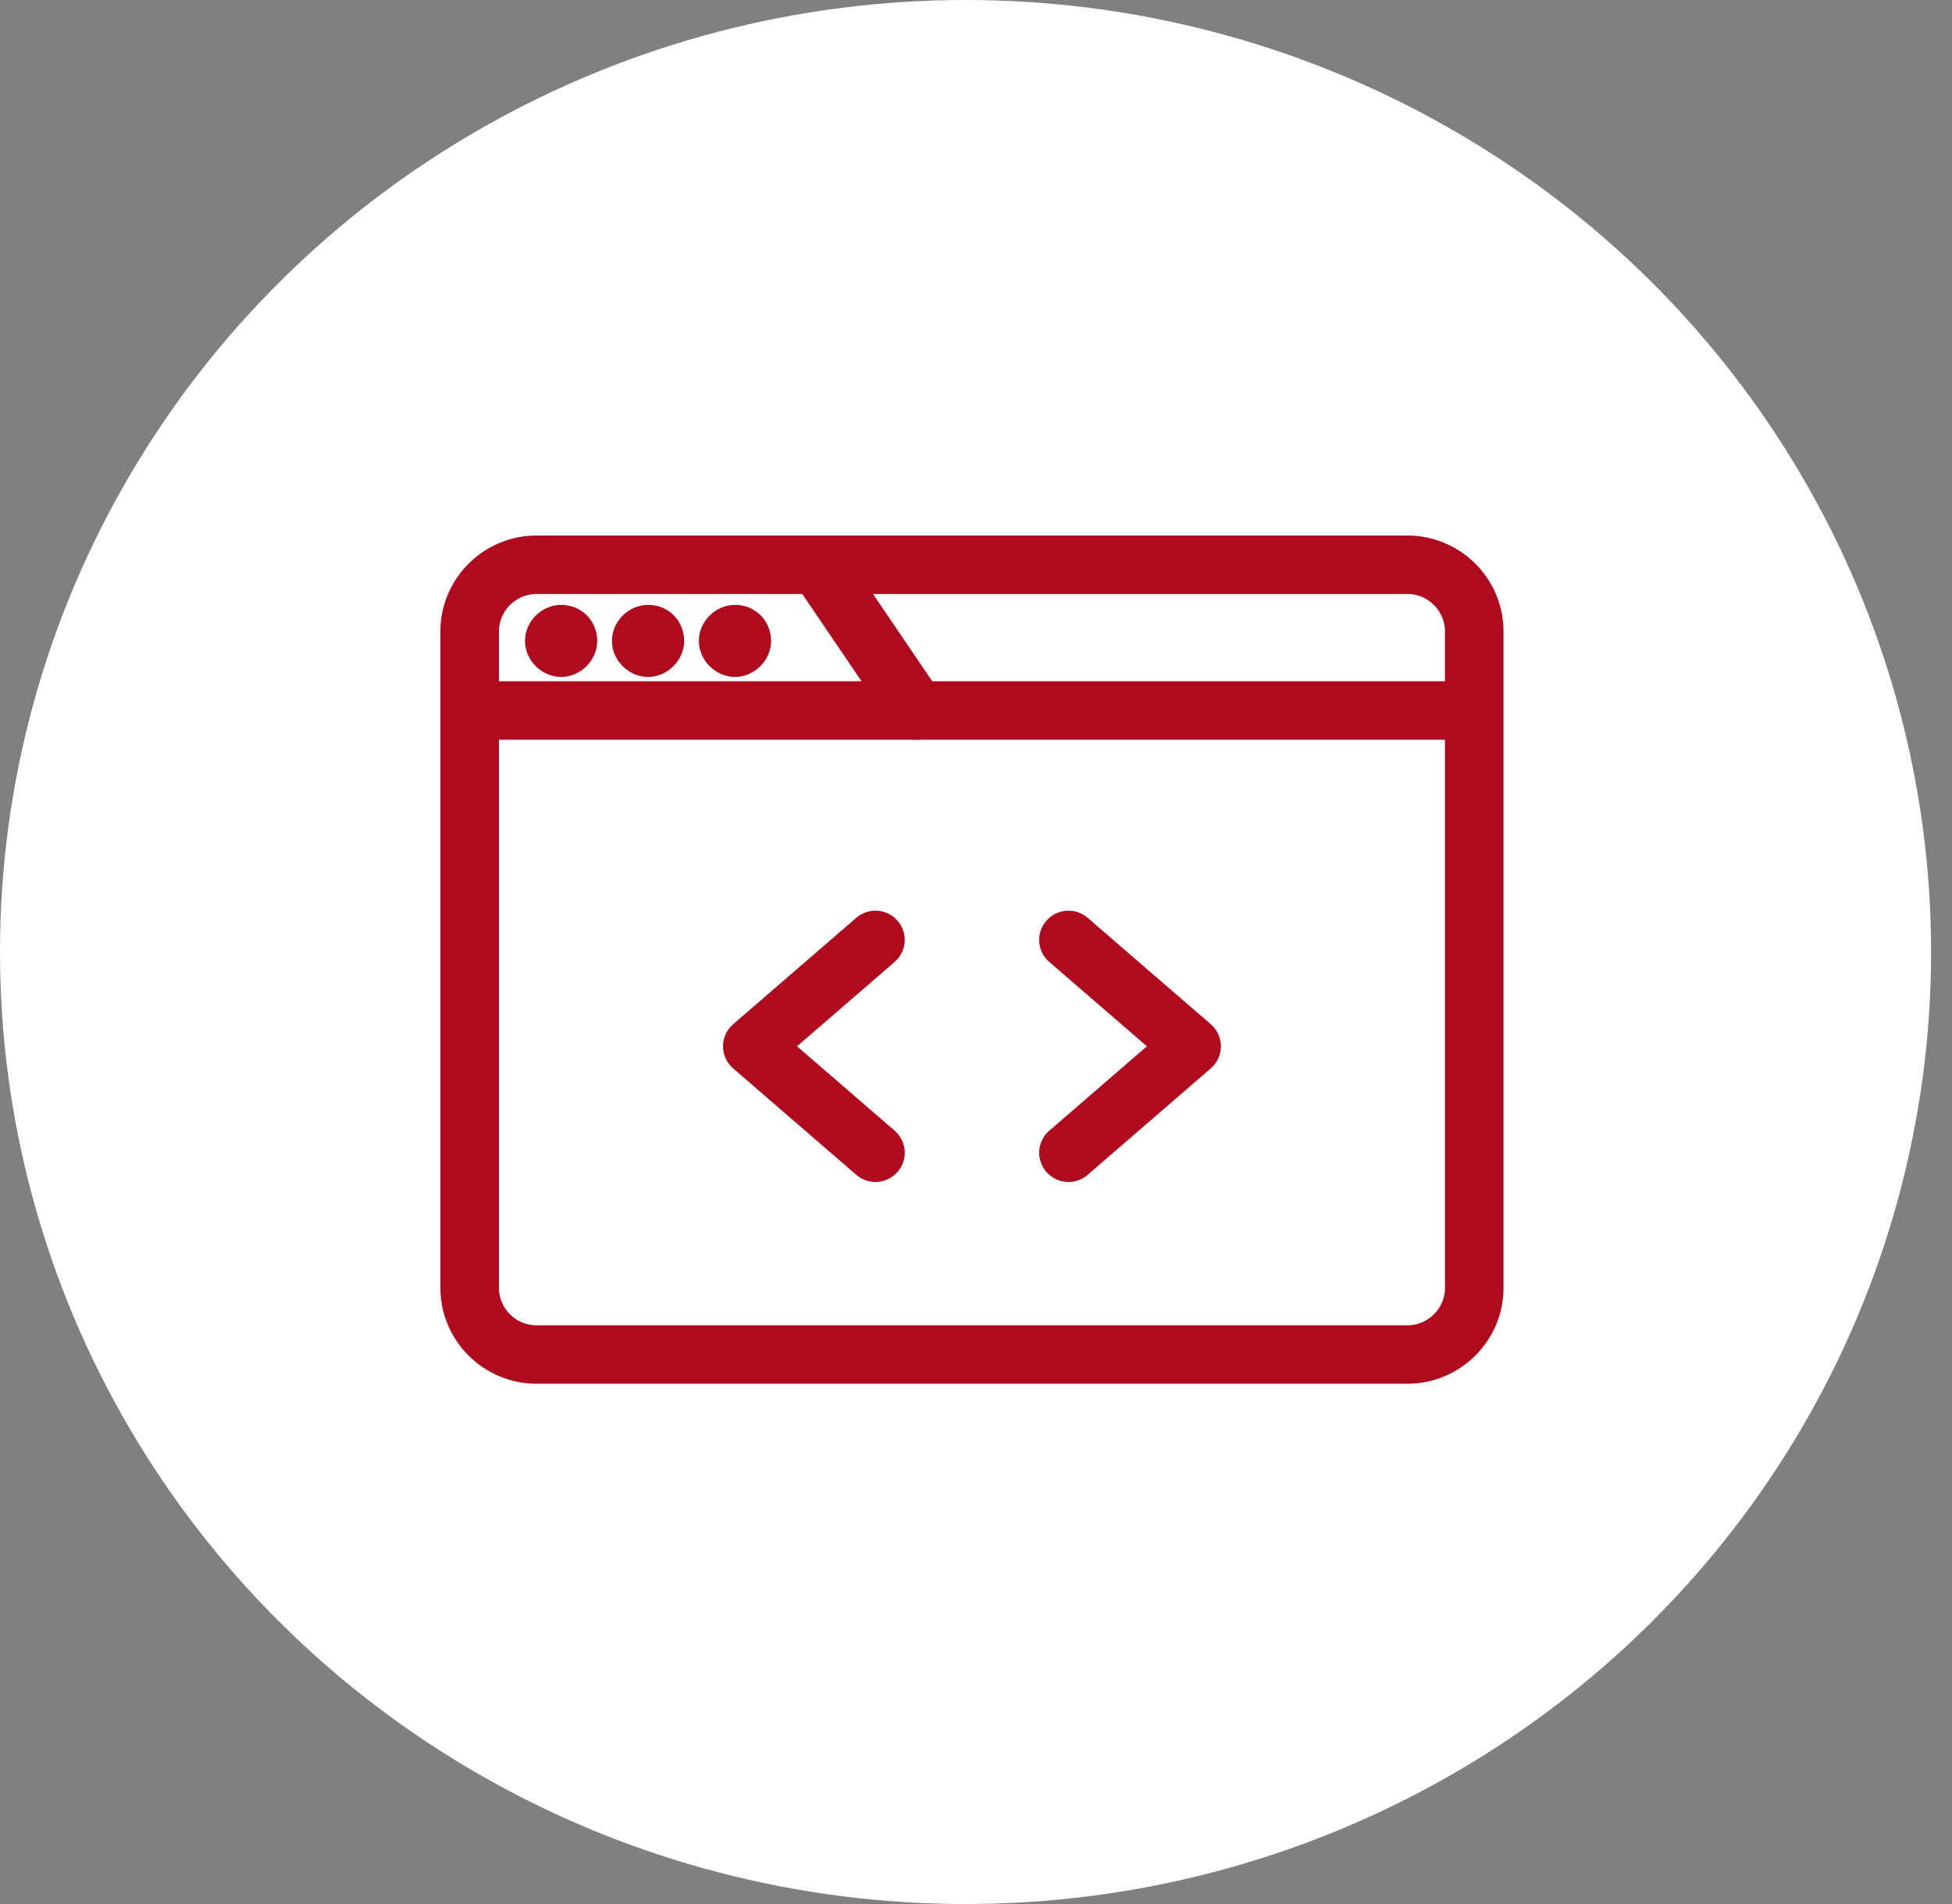<svg width="82" height="80" viewBox="0 0 82 80" fill="none" xmlns="http://www.w3.org/2000/svg">
<rect x="0" y="0" width="82" height="80" fill="#808080" stroke="none"/>
<ellipse cx="40.561" cy="40" rx="40.561" ry="40" fill="white"/>
<path d="M59.118 57.64H22.543C20.589 57.64 19 56.055 19 54.109V26.533C19 24.586 20.59 23 22.543 23H59.118C61.072 23 62.661 24.586 62.661 26.533V54.107C62.661 56.056 61.072 57.64 59.118 57.64ZM20.459 30.579V54.109C20.459 55.254 21.394 56.186 22.543 56.186H59.118C60.267 56.186 61.202 55.254 61.202 54.109V30.579H20.459ZM20.459 29.123H61.2V26.533C61.2 25.388 60.265 24.456 59.117 24.456H22.543C21.394 24.456 20.459 25.388 20.459 26.533V29.123Z" fill="#B00A1E" stroke="#B00A1E"/>
<path d="M23.571 25.915C23.029 25.915 22.554 26.388 22.554 26.928C22.554 27.469 23.029 27.942 23.571 27.942C24.113 27.942 24.588 27.469 24.588 26.928C24.588 26.388 24.181 25.915 23.571 25.915Z" fill="#B00A1E" stroke="#B00A1E"/>
<path d="M27.223 25.915C26.68 25.915 26.206 26.388 26.206 26.928C26.206 27.469 26.68 27.942 27.223 27.942C27.765 27.942 28.24 27.469 28.24 26.928C28.24 26.388 27.833 25.915 27.223 25.915Z" fill="#B00A1E" stroke="#B00A1E"/>
<path d="M30.875 25.915C30.333 25.915 29.858 26.388 29.858 26.928C29.858 27.469 30.333 27.942 30.875 27.942C31.417 27.942 31.892 27.469 31.892 26.928C31.892 26.388 31.485 25.915 30.875 25.915Z" fill="#B00A1E" stroke="#B00A1E"/>
<path d="M38.512 30.579C38.278 30.579 38.048 30.466 37.905 30.259L33.749 24.136C33.523 23.803 33.611 23.352 33.945 23.126C34.279 22.899 34.734 22.988 34.958 23.321L39.114 29.444C39.341 29.777 39.253 30.23 38.919 30.454C38.795 30.539 38.652 30.579 38.512 30.579Z" fill="#B00A1E" stroke="#B00A1E"/>
<path d="M36.777 49.162C36.607 49.162 36.435 49.104 36.298 48.984L31.125 44.512C30.966 44.373 30.873 44.172 30.873 43.962C30.873 43.753 30.964 43.551 31.125 43.413L36.298 38.941C36.603 38.68 37.065 38.709 37.328 39.013C37.593 39.317 37.56 39.776 37.255 40.04L32.717 43.962L37.255 47.884C37.56 48.148 37.593 48.607 37.328 48.911C37.184 49.077 36.979 49.162 36.777 49.162Z" fill="#B00A1E" stroke="#B00A1E"/>
<path d="M44.884 49.162C44.68 49.162 44.477 49.078 44.333 48.911C44.068 48.607 44.101 48.147 44.406 47.885L48.944 43.962L44.406 40.04C44.101 39.776 44.068 39.318 44.333 39.014C44.598 38.71 45.059 38.679 45.363 38.941L50.536 43.413C50.695 43.551 50.788 43.751 50.788 43.962C50.788 44.173 50.697 44.374 50.536 44.512L45.363 48.984C45.226 49.102 45.056 49.162 44.884 49.162Z" fill="#B00A1E" stroke="#B00A1E"/>
</svg>

